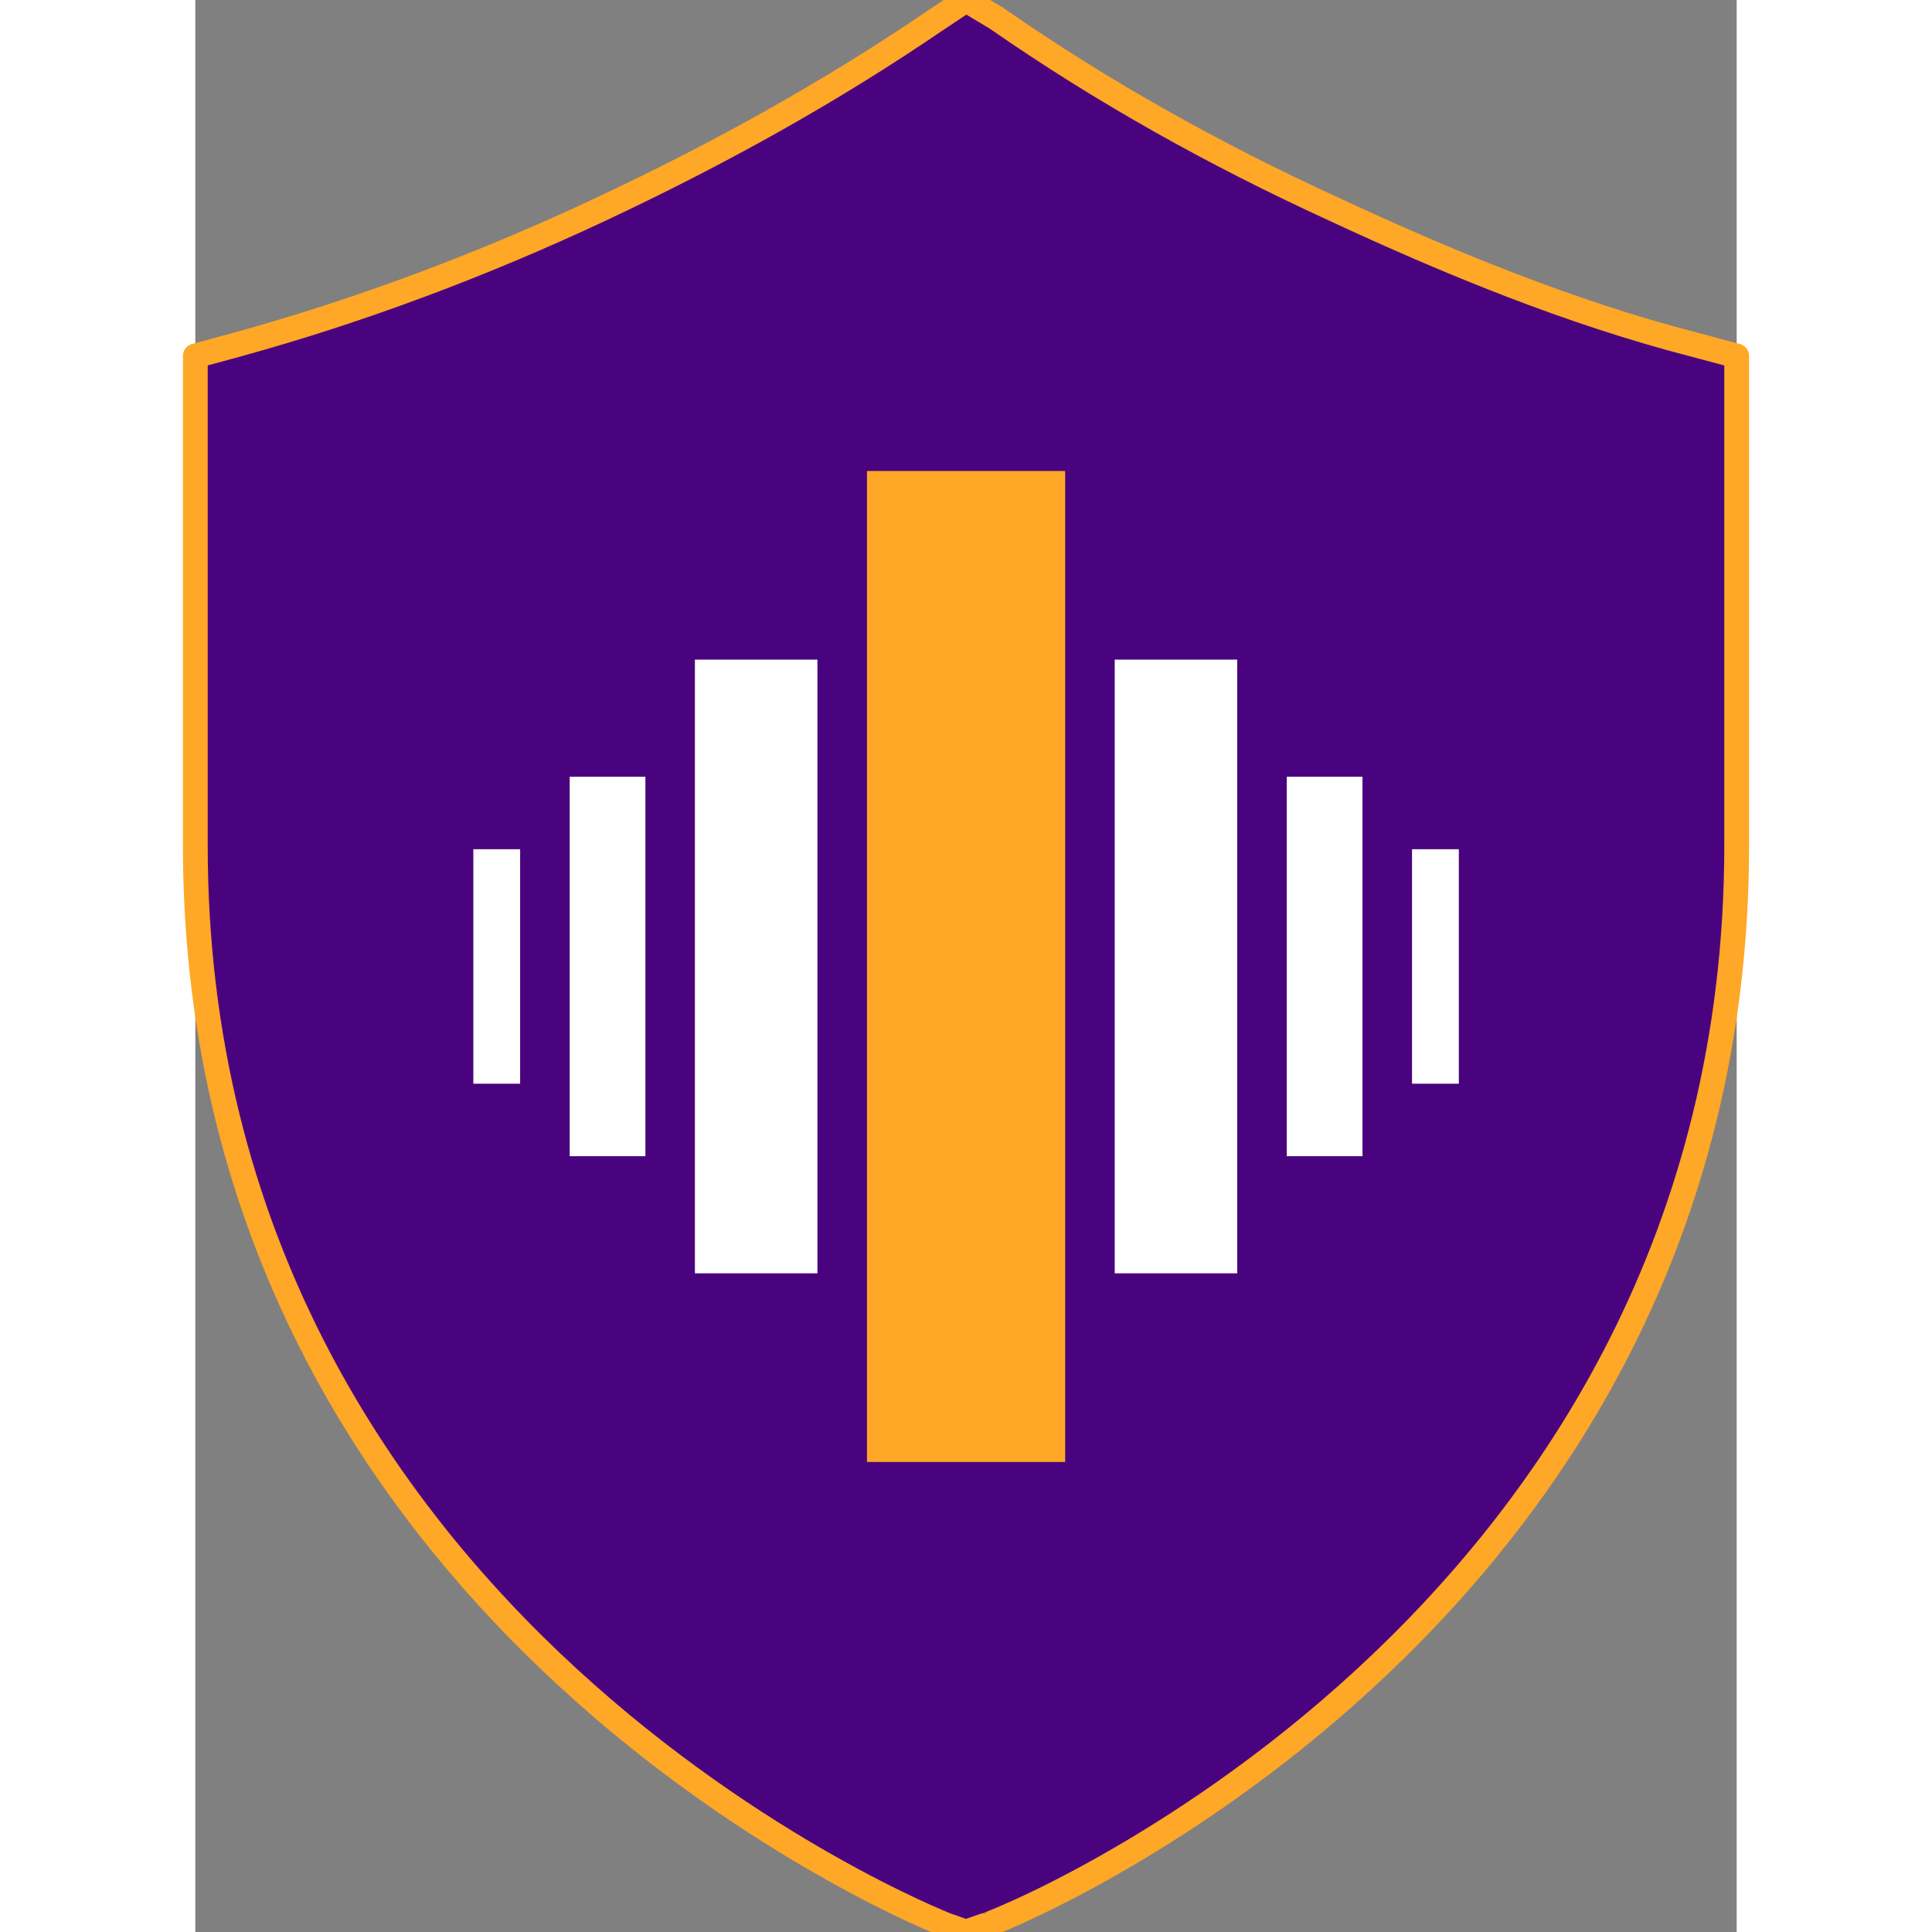 <svg
  xmlns="http://www.w3.org/2000/svg"
  width="1080"
  height="1080"
  viewBox="228.89 199.89 622.16 779.84"
  preserveAspectRatio="xMidYMid meet"
>
  <rect x="228.89" y="199.89" width="622.16" height="779.84" fill="#808080" stroke="none"/>
  <title>Sonavera</title>
  <desc>Building Trust</desc>

  <!-- SHIELD -->
  <path 
    fill="#4A037E"
    stroke="#FFA726"
  stroke-width="10"
  stroke-linejoin="round"
    d="
      M834.17,339.06
      C784.21,326.17 734.97,306.03 687.50,283.87
      C640.55,262.31 595.37,237.21 552.19,207.19
      L539.97,199.89
      L527.97,207.88
      C484.75,237.38 439.60,262.25 392.65,284.31
      C345.14,306.62 295.76,325.21 245.53,339.05
      L228.89,343.57
      L228.89,541.11
      C228.89,857.24 529.53,976.08 532.42,977.08
      L539.97,979.73
      L547.52,977.08
      C550.64,977.08 851.05,857.93 851.05,541.11
      L851.05,343.57
      Z
    "
  />

  <!-- BARS -->
  <!-- Leftmost white bar (smallest) -->
  <rect 
    fill="#FFFFFF"
    x="341.11" 
    y="542.67" 
    width="18.89" 
    height="94.65"
  />
  
  <!-- Next white bar -->
  <rect 
    fill="#FFFFFF"
    x="380" 
    y="513.42" 
    width="30.56" 
    height="153.16"
  />
  
  <!-- Next white bar (largest on the left side) -->
  <rect 
    fill="#FFFFFF"
    x="430.55" 
    y="466.14" 
    width="49.45" 
    height="247.72"
  />
  
  <!-- Center orange bar -->
  <rect 
    fill="#FFA726"
    x="500" 
    y="390" 
    width="80" 
    height="400"
  />
  
  <!-- First white bar to the right (same size as left’s largest) -->
  <rect 
    fill="#FFFFFF"
    x="600" 
    y="466.14" 
    width="49.45" 
    height="247.72"
  />
  
  <!-- Second white bar to the right -->
  <rect 
    fill="#FFFFFF"
    x="669.45" 
    y="513.42" 
    width="30.56" 
    height="153.16"
  />
  
  <!-- Rightmost white bar (smallest) -->
  <rect 
    fill="#FFFFFF"
    x="720.01" 
    y="542.67" 
    width="18.89" 
    height="94.65"
  />
</svg>
